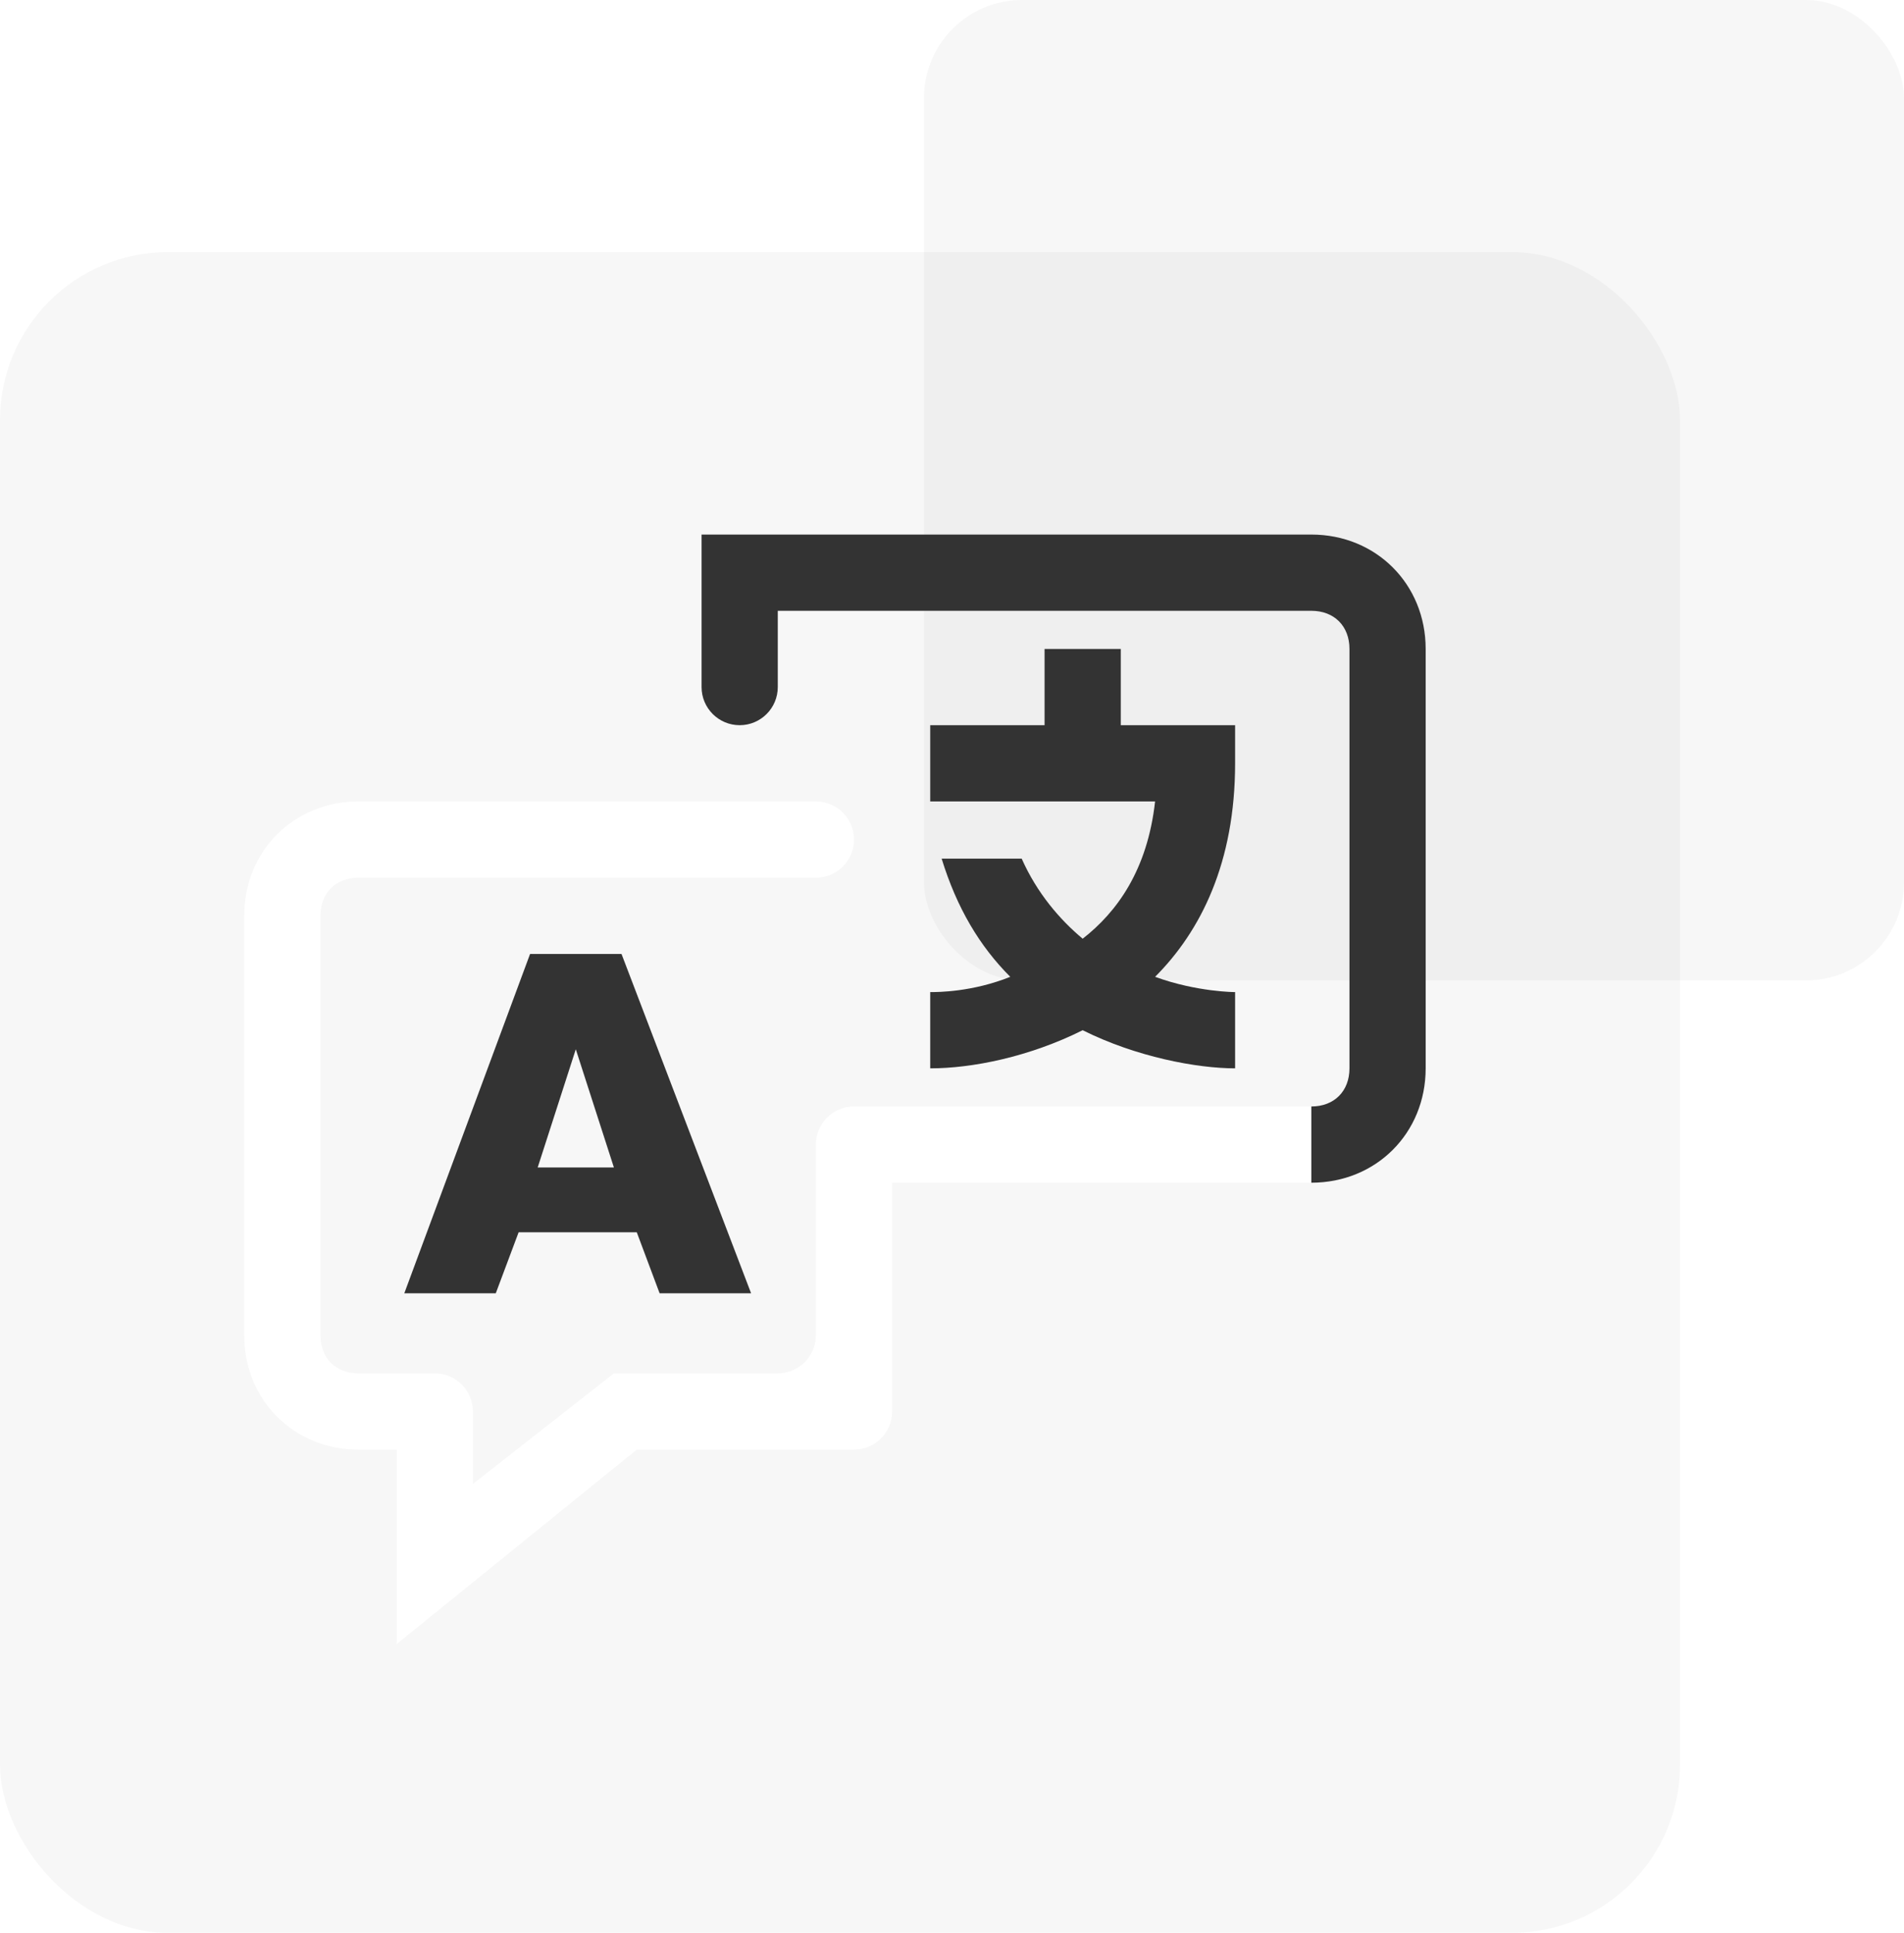 <?xml version="1.0" encoding="UTF-8"?> <svg xmlns="http://www.w3.org/2000/svg" width="68" height="69" viewBox="0 0 68 69" fill="none"> <g filter="url(#filter0_b_610_1261)"> <rect y="9" width="60" height="60" rx="6" fill="#333333" fill-opacity="0.04"></rect> </g> <g clip-path="url(#clip0_610_1261)"> <path d="M46.833 19.083H25.055V24.528C25.055 25.279 25.665 25.889 26.417 25.889C27.168 25.889 27.778 25.279 27.778 24.528V21.805H46.833C47.65 21.805 48.194 22.35 48.194 23.167V38.139C48.194 38.956 47.65 39.5 46.833 39.5H30.5C29.748 39.5 29.139 40.109 29.139 40.861V47.667C29.139 48.418 28.529 49.028 27.778 49.028H21.925L16.889 52.975V50.389C16.889 49.637 16.279 49.028 15.528 49.028H12.806C11.989 49.028 11.444 48.483 11.444 47.667V32.694C11.444 31.878 11.989 31.333 12.806 31.333H29.139C29.891 31.333 30.5 30.724 30.5 29.972C30.5 29.22 29.891 28.611 29.139 28.611H12.806C10.492 28.611 8.722 30.381 8.722 32.694V47.667C8.722 49.98 10.492 51.75 12.806 51.75H14.167V58.692L22.742 51.75H30.5C31.252 51.75 31.861 51.141 31.861 50.389V42.222H46.833C49.147 42.222 50.917 40.453 50.917 38.139V23.167C50.917 20.853 49.147 19.083 46.833 19.083Z" fill="white"></path> <path d="M14.439 46.17H17.706L18.522 43.992H22.742L23.558 46.17H26.825L22.197 34.056H18.931L14.439 46.17ZM20.564 37.458L21.925 41.678H19.203L20.564 37.458Z" fill="#333333"></path> <path d="M33.222 38.139C34.719 38.139 36.761 37.731 38.667 36.778C40.572 37.731 42.75 38.139 44.111 38.139V35.417C44.111 35.417 42.75 35.417 41.253 34.872C42.886 33.239 44.111 30.789 44.111 27.25V25.889H40.028V23.167H37.306V25.889H33.222V28.611H41.253C40.98 31.061 39.892 32.558 38.667 33.511C37.85 32.831 37.033 31.878 36.489 30.653H33.63C34.175 32.422 34.992 33.783 36.081 34.872C34.719 35.417 33.494 35.417 33.222 35.417V38.139Z" fill="#333333"></path> <path d="M25.056 19.083H46.833C49.147 19.083 50.917 20.853 50.917 23.167V38.139C50.917 40.453 49.147 42.222 46.833 42.222V39.5C47.65 39.5 48.195 38.956 48.195 38.139V23.167C48.195 22.35 47.65 21.805 46.833 21.805H27.778V24.528C27.778 25.279 27.169 25.889 26.417 25.889C25.665 25.889 25.056 25.279 25.056 24.528V19.083Z" fill="#333333"></path> </g> <g filter="url(#filter1_b_610_1261)"> <rect x="33" width="35" height="35" rx="3.5" fill="#333333" fill-opacity="0.04"></rect> </g> <defs> <filter id="filter0_b_610_1261" x="-4.5" y="4.5" width="69" height="69" filterUnits="userSpaceOnUse" color-interpolation-filters="sRGB"> <feFlood flood-opacity="0" result="BackgroundImageFix"></feFlood> <feGaussianBlur in="BackgroundImageFix" stdDeviation="2.25"></feGaussianBlur> <feComposite in2="SourceAlpha" operator="in" result="effect1_backgroundBlur_610_1261"></feComposite> <feBlend mode="normal" in="SourceGraphic" in2="effect1_backgroundBlur_610_1261" result="shape"></feBlend> </filter> <filter id="filter1_b_610_1261" x="30.375" y="-2.625" width="40.25" height="40.25" filterUnits="userSpaceOnUse" color-interpolation-filters="sRGB"> <feFlood flood-opacity="0" result="BackgroundImageFix"></feFlood> <feGaussianBlur in="BackgroundImageFix" stdDeviation="1.312"></feGaussianBlur> <feComposite in2="SourceAlpha" operator="in" result="effect1_backgroundBlur_610_1261"></feComposite> <feBlend mode="normal" in="SourceGraphic" in2="effect1_backgroundBlur_610_1261" result="shape"></feBlend> </filter> <clipPath id="clip0_610_1261"> <rect width="49" height="49" fill="white" transform="translate(6 15)"></rect> </clipPath> </defs> </svg> 